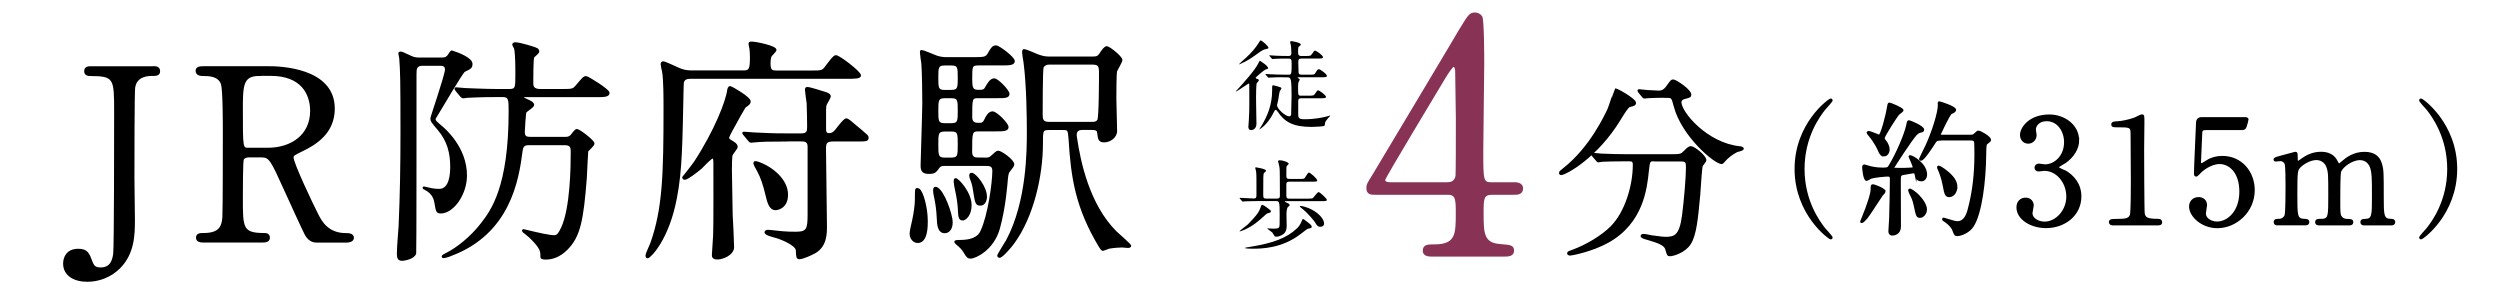 <?xml version="1.0" encoding="UTF-8"?>
<svg id="_レイヤー_2" data-name="レイヤー 2" xmlns="http://www.w3.org/2000/svg" xmlns:xlink="http://www.w3.org/1999/xlink" viewBox="0 0 368 44">
  <defs>
    <style>
      .cls-1 {
        fill: none;
      }

      .cls-2 {
        clip-path: url(#clippath);
      }

      .cls-3 {
        stroke: #000;
      }

      .cls-3, .cls-4 {
        stroke-miterlimit: 10;
        stroke-width: .28px;
      }

      .cls-4 {
        fill: #835;
        stroke: #835;
      }
    </style>
    <clipPath id="clippath">
      <rect class="cls-1" width="368" height="44"/>
    </clipPath>
  </defs>
  <g id="_文字" data-name="文字">
    <g class="cls-2">
      <g>
        <path class="cls-3" d="m22.55,9.88c.35,0,.88,0,.88.6,0,.56-.49.56-1.06.56-.46,0-2.33,0-2.61,1.83-.11.6-.11,11.35-.11,13.35,0,.88.07,5.18.07,6.17,0,2.11-.04,4.9-2.15,7.01-1.3,1.3-3.03,1.94-4.72,1.94-1.9,0-3.42-.85-3.42-2.54,0-.88.46-2.04,2.08-2.04,1.3,0,1.51.56,2.01,1.9.25.63.6.85,1.27.85,1.62,0,1.87-1.27,2.01-2.11.14-1.06.14-18.22.14-20.89,0-4.97,0-5.46-3.7-5.46-.14,0-.71,0-.71-.56,0-.6.53-.6.88-.6h9.12Z"/>
        <path class="cls-3" d="m39.42,9.88c1.69,0,9.72.18,9.72,6.1,0,3.59-2.71,5.21-4.69,6.17-1.23.6-1.37.67-1.37,1.06,0,.85,2.96,7.08,3.66,8.42.49.95,1.45,2.82,4.16,2.82.35,0,1.06,0,1.06.56,0,.49-.71.56-.88.56h-4.4c-.35,0-1.06,0-1.66-1.02-.21-.35-2.71-5.81-3.1-6.69-1.94-4.26-2.18-4.83-3.42-4.83h-1.94c-.25,0-.71.14-.81.42-.14.35-.14,5-.14,5.81,0,4.26,0,5.18,3.24,5.18.25,0,.74,0,.74.56s-.63.56-1.02.56h-8.7c-.35,0-.88-.07-.88-.56,0-.56.49-.56.99-.56,2.43,0,2.78-1.13,2.89-2.43.07-1.2.07-10.89.07-12.54,0-1.3,0-6.24-.28-7.12-.46-1.3-1.97-1.3-2.78-1.3-.21,0-.95,0-.95-.63,0-.53.63-.53,1.06-.53h9.44Zm-1.27,1.16c-2.54,0-2.54,1.59-2.54,5.21,0,5.53,0,5.64.95,5.64h2.85c3.45,0,6.38-1.9,6.38-5.57,0-2.47-1.34-5.29-5.92-5.29h-1.73Z"/>
        <path class="cls-3" d="m62.33,9.53c-1.16,0-1.16.56-1.16,1.48,0,6.69,0,26.11-.04,26.25-.14.7-1.52.99-1.94.99-.46,0-.63-.21-.63-.85,0-1.13.18-2.92.25-4.05.21-4.62.28-9.23.28-13.85,0-8-.04-8.95-.18-10.89,0-.11-.14-.67-.14-.77,0-.07.11-.11.18-.11.21,0,.28.04,1.55.63.49.25.99.25,1.3.25h3c.6,0,.95,0,1.3-.56.14-.21.25-.42.39-.49,1.06.32,2.92,1.09,2.92,1.83,0,.53-.11.6-1.06,1.06-.35.18-3.21,5.14-3.84,6.13-.46.74-.53.85-.53.99,0,.25.25.46,1.13,1.2.18.18,3.49,2.89,3.49,7.05,0,2.82-1.97,5.46-3.7,5.46-.56,0-.6-.14-.81-1.41-.07-.42-.25-1.41-1.44-2.01-.25-.11-.32-.18-.32-.21s.04-.07.07-.07.63.14.77.18c.74.18,1.23.18,1.48.18,1.69,0,1.76-2.5,1.76-3.42,0-2.01-.46-3.81-1.83-5.43-.99-1.16-1.09-1.3-1.09-1.66,0-.21,2.15-6.41,2.15-7.19,0-.7-.56-.7-.95-.7h-2.36Zm15.57,11.7c-.81,0-1.02.25-1.13,1.09-.53,4.16-1.8,12.01-10.39,15.22-.28.14-.92.32-1.09.32-.11,0-.14-.07-.14-.11,0-.11.28-.25.63-.42,1.48-.74,3.56-2.36,5.11-4.37,1.48-1.9,4.12-5.39,4.12-16.56,0-1.69,0-2.25-.99-2.25h-1.06c-2.04,0-3.59.07-4.26.11-.11.04-.46.07-.53.07-.11,0-.18-.07-.32-.21l-.67-.81q-.14-.18-.14-.25c0-.07.04-.07.11-.07.21,0,1.09.11,1.3.11.04,0,3.07.14,4.69.14h1.87c.99,0,.99-.42.99-2.15,0-1.3,0-2.99-.18-3.95-.04-.11-.28-.49-.28-.6,0-.04.11-.18.28-.18.74,0,3.07.74,3.21.85.18.11.21.28.21.39,0,.18-.67.67-.74.81-.14.25-.14,3.28-.14,3.84,0,.46.11.99,1.16.99h3.1c1.59,0,1.76,0,2.25-.6.99-1.16,1.09-1.3,1.41-1.3.25,0,3.31,1.9,3.31,2.33,0,.49-.71.49-1.9.49h-10.5c-.11,0-.32,0-.32.14,0,.11.74.46.99.56.25.14.63.28.63.6,0,.25-1.02.85-1.13,1.02-.11.18-.25,2.78-.25,2.96,0,.78.42.85,1.06.85h4.9c.39,0,.71,0,1.02-.32.11-.14.63-.85.81-.85.35,0,2.47,1.62,2.47,2.01,0,.21-.67.85-.92,1.09-.04.39-.18,3.35-.21,3.98-.49,6.27-.95,8.56-2.78,10.43-1.13,1.16-2.29,1.44-3.1,1.44-.42,0-.67-.07-.67-.18,0-.81,0-1.16-.85-2.15-.71-.81-1.16-1.16-1.76-1.62-.04-.04-.11-.11-.11-.18l.07-.07q.11,0,.21.04c1.97.49,3.63.85,4.33.85.39,0,.67-.18,1.16-1.23,1.34-2.92,1.41-8.98,1.41-11.17,0-.6-.04-1.13-1.02-1.13h-5.25Z"/>
        <path class="cls-3" d="m109.44,10.51c.95,0,1.09-.35,1.09-2.11,0-.39-.04-.95-.07-1.23-.04-.11-.14-.63-.14-.77s.18-.14.32-.14c.63,0,3.52.6,3.52,1.09,0,.18-.67.77-.74.95-.11.32-.14.7-.14.99,0,1.13.28,1.23,1.13,1.23h5.04c1.48,0,1.66,0,2.18-.74.7-.92,1.13-1.52,1.41-1.52.49,0,3.56,2.36,3.56,2.85,0,.35-.78.35-2.08.35h-22.9c-1.09,0-1.13.56-1.13,1.37-.18,8.14-.18,12.16-.99,16.31-1.16,6.17-3.88,8.74-4.16,8.74-.18,0-.18-.18-.18-.28,0-.25.6-1.48.71-1.8,1.8-5.07,1.94-10.18,1.94-19.87,0-1.34,0-4.19-.21-5.39-.04-.14-.21-.88-.21-1.06,0-.14.04-.32.21-.32.32,0,2.22.95,2.64,1.09.67.25,1.23.25,1.66.25h7.54Zm-1.83,10.25c.42.25.84.49.84.88,0,.18-.67.95-.74,1.16-.11.21-.11,1.94-.11,2.33,0,.63.11,6.1.11,6.48.04.67.21,3.98.21,4.76,0,1.09-1.58,1.69-2.29,1.69s-.7-.32-.7-.56c0-.32.18-2.43.18-2.85.07-1.37.04-8.7.04-10.68,0-.21,0-.78-.25-.78s-1.48,1.3-1.73,1.55c-.63.53-2.01,1.59-2.36,1.59-.11,0-.25-.07-.25-.21.11-.11,1.55-1.97,1.73-2.25,2.99-4.58,4.69-8.95,4.9-10.64.04-.14.07-.42.32-.42.11,0,2.85,1.55,2.85,2.11,0,.28-.11.39-.67.78-.18.14-1.3,2.22-1.94,3.38-.11.18-.6,1.09-.56,1.23,0,.11.14.32.42.46Zm8.14-.07c-2.54,0-3.66.04-4.44.11-.11,0-.63.07-.74.07-.14,0-.21-.07-.32-.21l-.67-.81c-.14-.18-.18-.18-.18-.25s.07-.07.14-.07c.25,0,1.34.11,1.55.11,2.85.14,3.84.14,5.43.14h1.37c.99,0,1.06-.42,1.06-1.13s-.04-2.89-.07-3.45c-.04-.32-.25-1.73-.25-1.94,0-.14,0-.32.18-.32.39,0,2.11.56,2.47.67.53.14.88.32.88.6,0,.11-.49.95-.56,1.09-.11.21-.14.49-.14.85v2.78c0,.42.04.81.56.81.35,0,.56-.11.77-.28.32-.25,1.41-1.9,1.8-1.9.21,0,.78.49,1.3.95.28.21,1.55,1.3,1.69,1.44.07.11.14.18.14.32,0,.42-.18.42-1.83.42h-3.28c-1.06,0-1.16.42-1.16,1.23,0,1.8.14,9.72.14,11.34,0,1.13,0,2.92-1.62,3.88-.49.28-1.8.88-2.29.88-.35,0-.35-.21-.39-1.16-.04-.92-2.61-1.87-3.21-2.01-.39-.11-1.41-.35-1.41-.67,0-.14.21-.21.39-.21.35,0,1.87.21,2.15.21.88.07,1.16.07,1.94.07,1.69,0,1.87-.49,1.87-2.68v-10.01c0-.88-.67-.88-1.09-.88h-2.18Zm.11,7.96c0,1.97-1.48,2.15-1.69,2.15-.85,0-1.09-1.02-1.37-2.18-.32-1.34-.7-2.54-1.23-3.49-.39-.67-.53-.95-.53-1.13,0-.07.04-.14.14-.14.04,0,.21,0,.49.11,2.04.74,4.19,2.54,4.19,4.69Z"/>
        <path class="cls-3" d="m136.43,32.57c0,.74,0,3.06-1.34,3.06-.6,0-1.06-.56-1.06-1.27,0-.32.35-1.83.39-1.97.21-.99.39-2.22.39-2.99,0-1.48,0-1.59.21-1.59.04,0,.14.04.21.07.53.32,1.2,2.64,1.2,4.69Zm8.32-9.23c.81,0,.88,0,1.27-.35.46-.42.7-.67.92-.67.39,0,2.22,1.27,2.22,1.87,0,.21-.07.28-.67,1.06-.11.14-.21.39-.28,1.2-.04.46-.28,3.98-1.16,7.15-.85,3.1-3.49,4.33-4.19,4.33-.32,0-.46-.07-.95-.92-.21-.32-.53-.67-.7-.81-.07-.07-.6-.46-.6-.6s.39-.14.7-.14c2.47,0,2.96-1.02,3.14-1.41,1.09-2.25,1.76-7.19,1.76-8.91,0-.85-.6-.85-1.09-.85h-6.2c-.28,0-.56.07-.74.32-.49.67-.6.85-1.44.85s-1.09-.28-1.09-1.09c0-.56.25-7.96.25-9.16,0-1.37-.04-4.58-.14-5.85-.04-.21-.21-1.41-.21-1.66,0-.14,0-.21.11-.21.18,0,1.8.67,2.15.81.49.18.99.25,1.52.25h3.95c1.45,0,1.87,0,2.22-.6.49-.88.67-1.13,1.13-1.13.39,0,2.61,1.66,2.61,2.18,0,.49-.74.49-1.9.49h-3.28c-1.09,0-1.09.25-1.09,2.11,0,1.23.07,1.76.99,1.76.74,0,.95,0,1.23-.56.25-.42.63-1.13,1.16-1.13.49,0,2.11,1.69,2.11,2.15,0,.49-.6.49-1.62.49h-2.85c-1.02,0-1.02.18-1.02,2.96,0,.95.77.95,1.02.95.53,0,.74,0,1.02-.56.18-.39.53-1.13,1.09-1.13s2.22,1.69,2.22,2.18-.71.49-1.87.49h-2.4c-1.09,0-1.09.28-1.09,3.14,0,.92.53.99,1.06.99h.78Zm-4.65,9.37c0,1.13-.6,1.48-1.02,1.48-.88,0-1.02-.92-1.06-2.22-.04-.99-.18-2.04-.42-3.14-.07-.25-.11-.6-.11-.85,0-.32.14-.39.35-.32,1.02.39,2.25,3.91,2.25,5.04Zm0-19.34c1.02,0,1.02-.56,1.02-1.9,0-1.52,0-1.97-1.06-1.97h-1.02c-1.06,0-1.06.49-1.06,1.94s0,1.94,1.06,1.94h1.06Zm0,4.9c1.02,0,1.02-.53,1.02-1.94,0-1.52,0-2.01-1.02-2.01h-1.06c-1.06,0-1.06.49-1.06,2.01,0,1.41,0,1.94,1.02,1.94h1.09Zm-.11,5.07c1.13,0,1.13-.46,1.13-2.04s0-2.08-1.02-2.08h-.99c-1.13,0-1.13.46-1.13,2.04s0,2.08,1.09,2.08h.92Zm1.73,8.98c-.53,0-.53-.46-.6-1.76-.04-.63-.18-1.62-.39-2.54-.07-.25-.21-1.13-.21-1.27,0-.18,0-.39.14-.39.35,0,2.22,2.01,2.22,3.84,0,1.44-.78,2.11-1.16,2.11Zm3.42-3.35c0,.63-.32,1.16-.81,1.16-.63,0-.67-.21-.99-2.29-.07-.49-.21-1.02-.46-1.62-.04-.14-.07-.25-.07-.39,0-.18.07-.28.25-.25.53.07,2.08,1.94,2.08,3.38Zm15.78-20.51c.53,0,.74-.11.95-.39.49-.74.77-1.13,1.06-1.13.32,0,2.15,1.44,2.15,1.9,0,.25-.67,1.34-.78,1.62-.11.42-.11,3.49-.11,4.12,0,.67.11,3.95.11,4.69,0,.92-.95,1.55-1.76,1.55-.74,0-.77-.35-.88-1.13-.04-.42-.07-.7-.95-.7h-1.37c-.25,0-.99,0-.99.88,0,.18.04.35.07.56.49,3.24,1.76,9.65,5.81,13.71.35.32,2.15,1.9,2.15,2.04s-.21.18-.35.18-.71-.07-.85-.07c-.35,0-1.16.04-1.94.18-.14.04-.81.32-.88.32-.18,0-.39-.39-.49-.53-3.42-5.71-4.09-10.04-4.44-15.82-.11-1.41-.18-1.44-1.02-1.44h-1.97c-1.06,0-1.06.21-1.06,2.15,0,4.76-1.37,10.71-4.16,14.55-.28.42-1.69,2.11-2.08,2.11-.14,0-.21-.11-.21-.18,0-.14,1.09-1.87,1.3-2.22,3.06-5.74,3.06-13.28,3.06-16.03,0-1.83-.04-6.8-.49-10.22-.04-.21-.21-1.2-.21-1.44,0-.11,0-.35.14-.35.35,0,1.9.74,2.15.81.21.07.78.28,1.44.28h6.59Zm-6.59.92c-.39,0-.78.28-.85.53-.14.39-.14,6.24-.14,6.94s.07,1.23,1.06,1.23h6.34c.25,0,.71,0,.92-.39.25-.39.25-6.41.25-6.98,0-.99-.14-1.34-1.09-1.34h-6.48Z"/>
        <path class="cls-4" d="m222.92,26.96c.29,0,1.14.05,1.14.76,0,.81-.71.81-1.14.81h-3.29c-1.38,0-1.38.76-1.38,2.81,0,2.91,0,4.53,2.53,4.72,1.57.14,1.95.14,1.95.86s-.86.71-1.29.71h-10.73c-.38,0-1.14-.05-1.14-.71,0-.81.62-.81,1.62-.81,3.24,0,3.24-1.72,3.24-4.72,0-1.95,0-2.86-1.29-2.86h-10.73c-.57,0-1.14,0-1.14-.86,0-.48.09-.62.95-2,1.05-1.76,12.3-20.54,12.58-21.07,1.43-2.34,1.57-2.62,2.34-2.62.29,0,.67.14.91.48.29.52.29,5.96.29,7.01,0,1.81-.14,10.73-.14,12.73,0,4.29,0,4.77,1.33,4.77h3.38Zm-9.77,0c.76,0,1.14-.48,1.24-1.05.05-.43.05-5.67.05-8.48,0-.67-.1-6.96-.1-7.05,0-.14-.09-.67-.38-.67-.24,0-1,1.19-1.29,1.67-1,1.72-8.91,14.73-8.91,15.11,0,.29.29.48.95.48h8.44Z"/>
        <path class="cls-3" d="m240.68,15.13c0,.29-.2.35-.81.49-.29.09-.81.93-1.45,1.97-3.37,5.54-7.98,8.04-8.62,8.04-.12,0-.17-.06-.17-.17,0-.17.06-.2.61-.64,3.92-3.08,6.12-7.89,6.53-8.76.2-.44.96-2.9.99-2.9.2-.09,2.93,1.48,2.93,1.97Zm2.82,8.47c-.75,0-.75.06-.93,1.6-.26,2.55-.81,7.57-5.86,10.39-2.38,1.34-5.4,1.89-5.54,1.89-.09,0-.35,0-.35-.2,0-.15.15-.2.67-.38,2-.73,4.32-2.09,5.72-3.51,2.15-2.18,3.28-6.12,3.28-9.14,0-.64-.29-.64-.73-.64h-.87c-1.07,0-2.47.03-2.99.06-.12.03-.52.09-.61.09-.12,0-.17-.09-.26-.2l-.58-.67c-.09-.12-.12-.15-.12-.17,0-.06.03-.09.12-.09.2,0,1.07.12,1.28.12,1.42.06,2.61.09,3.98.09h6.36c1.31,0,1.45-.06,1.92-.55.44-.46.7-.64.9-.64.46,0,2.15,1.33,2.15,1.94,0,.15-.46.67-.52.78-.14.29-.32,3.6-.38,4.27-.32,3.51-.55,5.89-1.36,7.2-.78,1.25-2.52,1.74-2.96,1.74-.32,0-.32-.09-.55-.9-.17-.67-1.16-1.04-2.67-1.48-.64-.17-.96-.29-.96-.46s.26-.17.32-.17c.2,0,.99.17,1.13.2,1.54.2,1.71.23,2.06.23,1.39,0,2.18-.26,2.58-3.25.29-2.23.58-5.6.58-7.08,0-.78-.06-1.04-.87-1.04h-3.92Zm1.45-9.35c-.73,0-1.71.03-2.32.06-.09,0-.49.06-.58.06s-.12-.03-.23-.17l-.55-.67c-.06-.06-.09-.15-.09-.2,0-.03.03-.06.09-.06.17,0,1.02.12,1.19.12.32.03,1.54.09,1.74.09.67,0,1.04-.49,1.22-.75.58-.81.64-.9.87-.9.38,0,2.53,1.45,2.53,2.09,0,.29-.09.32-.87.52-.14.03-.58.17-.58.61,0,1.51,3.83,6.12,8.74,6.62.09,0,.44.06.44.23,0,.15-.75.32-.87.35-.75.38-1.39.9-1.77,1.33-.06.09-.38.44-.46.44-.99,0-5.78-4-6.94-8.39-.32-1.25-.38-1.36-1.04-1.36h-.49Z"/>
        <path class="cls-3" d="m268.58,33.7c.17.19,1.05,1.14,1.05,1.27,0,.04-.04.13-.15.13-.21,0-5.18-3.57-5.18-10.23s4.96-10.23,5.18-10.23c.11,0,.15.09.15.13,0,.13-.88,1.07-1.05,1.27-.86,1.07-3.09,4.15-3.09,8.83s2.23,7.76,3.09,8.83Z"/>
        <path class="cls-3" d="m277.43,28.18c0,.13-.37.47-.43.56-.37.52-1.83,2.84-2.19,3.27-.15.19-.6.69-.77.69-.06,0-.09-.02-.09-.09,0-.02.64-1.57.75-1.87.39-1.1.77-2.19.79-2.79.02-.62.02-.69.19-.69.13,0,.69.21.84.28.3.13.9.41.9.64Zm4.55-2.49c-.04-.19-.09-.32-.3-.32-.19,0-1.2.21-1.44.24-.58.09-.58.26-.58,1.07,0,.95.02,5.63.02,6.68s-.9,1.18-1.1,1.18c-.47,0-.47-.37-.47-.52,0-.28.11-1.59.11-1.89.04-1.57.11-4.21.11-5.76,0-.28-.04-.52-.43-.52s-2.02.15-2.51.32c-.09.04-.52.32-.62.32-.39,0-.52-1.72-.52-1.83s0-.32.19-.32c.02,0,.54.15.58.17.45.15,1.2.3,2.15.3.69,0,.77-.06.97-.39,1.1-1.8,2.34-4.71,2.6-6.02.11-.52.11-.56.28-.56.11,0,2.08.79,2.08,1.25,0,.19-.15.26-.32.28-.19.04-.39.06-.77.45-.58.58-3.33,4.79-3.33,4.9,0,.06.04.09.06.11.09.02,1.35.02,1.5.02.32,0,1.01-.04,1.25-.06.11,0,.19-.04.19-.19,0-.26-.6-1.48-.6-1.53,0-.09.06-.09.09-.09.34,0,2.36,1.16,2.36,2.71,0,.47-.28.86-.67.86-.47,0-.75-.17-.88-.88Zm-4.68-2.81c-.3,0-.47-.13-.71-.69-.09-.24-.56-1.25-1.44-2.3-.21-.26-.24-.28-.24-.34s.04-.13.17-.13c.26,0,1.4.54,1.55.54.28,0,1.03-2.66,1.31-4.38.06-.34.11-.34.19-.34.15,0,1.93.73,1.93.99,0,.13-.54.47-.62.56-.26.28-2.15,3.22-2.15,3.52,0,.19.09.3.19.41.26.28.54.86.54,1.25,0,.43-.24.92-.73.92Zm6.21,7.95c0,.62-.47,1.1-.88,1.1-.43,0-.47-.17-.79-1.68-.19-.86-.26-.99-.69-1.85-.04-.11-.13-.3-.13-.39s.06-.11.11-.11c.19,0,.86.49,1.22.86.62.62,1.16,1.46,1.16,2.06Zm2.13-10.27c-.47,0-.62.06-.79.32-.49.77-1.7,2.64-2.08,2.64-.11,0-.15-.06-.15-.15,0-.04.79-1.57.92-1.87.9-1.93,1.85-4.86,1.85-6.02,0-.04-.02-.26-.02-.3,0-.06.02-.13.09-.13s2.34.69,2.34,1.12c0,.21-.26.34-.58.49-.34.15-1.7,3.16-1.7,3.18,0,.13.17.13.37.13h3.93c.58,0,.6,0,.84-.19.39-.37.43-.41.58-.41.26,0,1.7.79,1.7,1.22,0,.15-.06.17-.54.56-.17.13-.17,1.05-.17,1.61-.04,3.95-.62,8.64-1.83,10.51-.56.88-1.74,1.35-2.32,1.35-.28,0-.34-.17-.54-.69-.19-.54-.69-1.01-1.18-1.35-.3-.19-.34-.21-.34-.32,0-.09.06-.09.09-.09.04,0,.58.19.69.21.58.17,1.01.32,1.35.32.92,0,1.4-.9,1.65-1.93.69-2.6.97-5.26.97-7.95,0-.34,0-1.89-.06-2-.13-.28-.41-.28-.64-.28h-4.4Zm2.34,6.94c0,.82-.52,1.38-1.03,1.38s-.6-.26-.86-1.65c-.19-1.03-.54-1.91-.64-2.13-.15-.32-.17-.39-.17-.45s0-.13.06-.13c.34,0,1.35.82,1.7,1.16.6.58.95,1.18.95,1.83Z"/>
        <path class="cls-3" d="m305.92,20.6c0,1.27-.73,2.41-1.91,3.27-.17.11-1.12.62-1.12.75,0,.19,1.01.54,1.18.64,1.01.62,2.17,1.76,2.17,3.65,0,2.75-2.36,4.53-5.07,4.53-2.15,0-4.21-1.2-4.21-2.92,0-.88.6-1.29,1.22-1.29.73,0,1.05.58,1.05,1.01,0,.17-.19.97-.19,1.14,0,.79.92,1.38,1.93,1.38,1.72,0,3.33-1.74,3.33-3.82s-1.48-3.93-3.37-3.93c-.11,0-.71.09-.84.09-.32,0-.47-.19-.47-.43,0-.26.21-.45.49-.45.13,0,.77.11.92.11,1.46,0,2.94-1.33,2.94-3.39,0-1.65-1.01-3.24-2.71-3.24-1.14,0-1.72.75-1.72,1.38,0,.11.11.67.11.79,0,.64-.49,1.14-1.1,1.14-.69,0-1.07-.58-1.07-1.14,0-1.03,1.27-2.88,4.19-2.88,2.13,0,4.23,1.44,4.23,3.63Z"/>
        <path class="cls-3" d="m311.06,33.04c-.47,0-.49-.28-.49-.34,0-.34.32-.34,1.1-.34,1.16,0,1.72-.06,1.98-.67.15-.37.15-4.15.15-4.9,0-1.03-.04-6.04-.04-7.18,0-1.01-.3-1.01-2.11-1.01-.52,0-.73,0-.73-.28s.21-.3.88-.34c.52-.02,1.59-.24,2.43-.54.15-.04.88-.47,1.05-.47.24,0,.24.06.24,1.03,0,.58-.04,3.35-.04,4,0,.99.02,9.24.09,9.47.15.62.45.88,2.04.88.19,0,.52,0,.52.39,0,.3-.34.3-.54.3h-6.51Z"/>
        <path class="cls-3" d="m324.77,19.01c-.73,0-.73.19-.75.86-.02.32-.17,3.95-.17,3.97,0,.17.04.32.19.32.13,0,.19-.04.84-.45.62-.41,1.38-.62,2.26-.62,2.81,0,4.62,2.3,4.62,4.88,0,3.18-2.64,5.48-5.37,5.48-2.28,0-4.02-1.68-4.02-3.05,0-.71.49-1.25,1.27-1.25.62,0,1.1.39,1.1,1.05,0,.17-.17,1.01-.17,1.2,0,.92,1.03,1.35,1.78,1.35,1.57,0,3.42-1.53,3.42-4.53s-1.65-4.21-3.03-4.21-2.6,1.07-2.79,1.25c-.11.09-.52.6-.67.6-.17,0-.19-.15-.19-.34,0-.86.26-6.19.3-7.35,0-.28.04-.79.69-.79h6.14c.43,0,.62,0,.62.21,0,.13-.17.77-.3,1.1s-.34.32-.62.32h-5.13Z"/>
        <path class="cls-3" d="m348,33.04c-.39,0-.41-.26-.41-.34,0-.32.26-.34.58-.34,1.12-.04,1.12-.62,1.12-3.52s-.04-3.24-.21-3.97c-.19-.77-.75-1.44-1.7-1.44-1.2,0-2.62,1.07-2.9,1.8-.13.34-.13,3.42-.13,4.02,0,2.08,0,2.32.21,2.64s.49.45.88.47c.62.02.82.02.82.34,0,.34-.3.34-.49.34h-4.32c-.19,0-.52,0-.52-.34,0-.13.06-.26.17-.3.11-.06.75-.04.9-.06.86-.17.86-.62.86-3.61s0-3.37-.28-4.17c-.17-.52-.73-1.14-1.61-1.14s-1.91.6-2.38,1.07c-.52.52-.56.56-.56,4.23,0,2.99,0,3.59,1.12,3.63.32,0,.64.02.64.34s-.3.34-.47.34h-4.06c-.11,0-.43,0-.43-.34s.28-.34.64-.34c.54,0,.86-.37.95-.62.15-.45.15-3.57.15-4.3,0-.6,0-2.94-.13-3.31-.06-.21-.32-.54-.79-.54-.09,0-.54.06-.64.06-.04,0-.21,0-.21-.15,0-.17.06-.19,1.05-.47.49-.13,1.85-.49,2.02-.54.21,0,.21.11.21.62,0,.56.02.71.21.71.09,0,.52-.32.64-.41.54-.39,1.48-.92,2.69-.92,1.74,0,2.19.97,2.41,1.4.04.09.15.3.28.3.11,0,.15-.04.49-.34.67-.58,1.72-1.35,3.24-1.35s2.17.69,2.45,1.65c.26.9.26,1.31.26,4.92,0,2.58,0,3.29,1.2,3.29.15,0,.49,0,.49.37,0,.21-.19.32-.41.32h-4.04Z"/>
        <path class="cls-3" d="m357.28,16.04c-.17-.19-1.05-1.14-1.05-1.27,0-.04.04-.13.15-.13.21,0,5.18,3.57,5.18,10.23s-4.96,10.23-5.18,10.23c-.11,0-.15-.09-.15-.13,0-.13.88-1.07,1.05-1.27.86-1.07,3.09-4.15,3.09-8.83s-2.23-7.76-3.09-8.83Z"/>
      </g>
      <g>
        <path d="m183.9,12.46s-.01-.17-.1-.17c-.04,0-1.76,1.19-1.87,1.19-.01,0-.03-.01-.03-.03s.58-.62.65-.71c.19-.2,2.21-2.42,2.67-3.41.09-.17.17-.38.23-.38.04,0,1.22.73,1.22,1.09,0,.07-.04.09-.39.2-.19.06-1.44,1.1-1.44,1.22,0,.07.06.1.12.12.25.06.33.09.33.25,0,.03,0,.07-.03.1-.03.06-.25.28-.28.33-.07.16-.09,1.76-.09,2.08-.01.55.06,3.26.06,3.87,0,.83-.64.94-.77.94-.42,0-.42-.38-.42-.51,0-.12.06-.86.07-.97.07-1.09.07-1.65.07-3.24,0-.91-.01-1.79-.01-1.97Zm2.81-5.43c0,.12-.06.13-.46.22-.23.04-.44.15-.74.36-1.42,1.02-1.86,1.32-2.87,1.77-.16.07-.17.09-.2.09-.01,0-.04,0-.04-.04s.86-.8.99-.91c.8-.75,1.44-1.45,1.96-2.32.12-.19.14-.25.23-.25.17,0,1.15.86,1.15,1.09Zm2.18,4.34c-.33,0-1.32,0-1.83.04-.06,0-.26.03-.32.03-.04,0-.07-.03-.12-.09l-.29-.33q-.06-.07-.06-.1s.01-.03.06-.03c.1,0,.55.04.64.04.67.03,1.31.06,1.99.06h.74c.39,0,.43-.07.43-1.6,0-.75-.07-.77-.68-.77-.33,0-1.32,0-1.83.04-.06,0-.26.03-.3.03-.06,0-.09-.03-.13-.09l-.29-.33c-.04-.07-.06-.07-.06-.1,0-.01.01-.03.06-.03.06,0,.77.06.91.06,1.06.04,1.09.04,1.86.04.13,0,.42,0,.42-.39,0-.32-.04-.96-.06-1.12-.01-.09-.12-.45-.12-.52,0-.13.09-.16.19-.16.01,0,1.38.2,1.38.51,0,.07-.01.09-.28.3-.09.07-.12.17-.12.65s0,.73.48.73h.62c.67,0,.75,0,.96-.32.29-.42.32-.46.45-.46.17,0,1.15.68,1.15.94,0,.22-.28.22-.78.22h-2.39c-.39,0-.46.12-.46.58,0,.17.03.96.03,1.12,0,.46,0,.67.46.67h1.15c.67,0,.74,0,.9-.29.23-.39.33-.51.48-.51.23,0,1.19.71,1.19.96,0,.22-.26.22-.77.22h-3.4c-.09,0-.13,0-.13.06,0,.04.04.07.13.1.06.03.17.1.17.2,0,.07-.16.3-.17.35-.04.13-.07.25-.07.71,0,1.26,0,1.29.44,1.29h1.12c.67,0,.74,0,.96-.32.28-.42.3-.46.44-.46.17,0,1.15.7,1.15.96,0,.2-.26.2-.78.2h-2.86c-.42,0-.45.19-.45.48v1.9c0,.55.13.71.93.71,1.54,0,2.61-.25,3.19-.39.09-.01.52-.15.55-.15.01,0,.04,0,.04.03s-.22.25-.26.29c-.49.55-.52.75-.52.89,0,.16,0,.26-.16.33-.19.06-1.21.13-1.79.13-2.76,0-3.98-.73-4.99-2.23-.06-.07-.2-.28-.3-.28-.09,0-.16.09-.28.33-.59,1.19-1.15,1.74-1.38,1.97-.29.28-.68.57-.73.57-.01,0-.01-.01-.01-.03,0-.04.32-.52.38-.62.68-1.18,1.49-2.79,1.49-5.09,0-.71,0-.75.16-.75.01,0,.52.13.68.17.48.15.52.16.52.29,0,.09-.23.38-.25.44-.06.17-.16.96-.19,1.12-.03.12-.2.86-.2.91,0,.54,1.23,1.64,1.79,1.64.09,0,.25-.01.29-.28.01-.13.06-2.55.06-2.74,0-.54,0-2-.13-2.39-.12-.33-.28-.33-.51-.33h-.58Z"/>
        <path d="m187.06,31.13c0,.12-.06.17-.3.22-.26.04-.42.2-.59.36-.84.78-1.74,1.57-3.03,2.13-.1.04-.57.22-.62.22-.03,0-.06,0-.06-.03,0-.07,1.12-.89,1.25-1.02,1.35-1.41,1.64-1.79,1.92-2.7.01-.03.07-.17.16-.17.04,0,.28.1.67.39.57.41.62.46.62.59Zm.9-1.9c.39,0,.44-.16.44-.46,0-.81-.01-1.65-.01-2.48,0-.9,0-1.44-.09-1.87-.01-.12-.17-.62-.17-.68,0-.13.19-.15.25-.15.46,0,1.32.3,1.32.52,0,.06-.26.28-.29.33-.06.13-.06.26-.06,1.39,0,.26,0,.51.45.51h1.51c.55,0,.65-.03.74-.13s.46-.81.62-.81c.2,0,1.22.9,1.22,1.15,0,.19-.09.19-.78.19h-3.31c-.45,0-.45.23-.45.45v1.57c0,.46.16.48.46.48h2.66c.17,0,.64,0,.75-.06.16-.09.68-.9.88-.9.22,0,1.22.99,1.22,1.13,0,.2-.26.2-.77.2h-5.31s-.12.01-.12.07c0,.03.04.04.33.17.23.1.35.17.38.33.01.07-.01.1-.2.25-.25.17-.26.87-.26,1.19,0,.09.03,1.47.03,1.64,0,.77-.29,1.1-.67,1.32-.29.16-.61.26-.86.26-.06,0-.13-.01-.2-.04-.09-.04-.3-.49-.38-.57-.1-.1-.73-.54-.73-.55,0-.04.06-.06.09-.06.04,0,.68.04.81.04.83,0,.89-.16.9-.64,0-.42.01-1.02.01-1.45,0-1.86-.06-1.97-.52-1.97h-2.77c-.26,0-1.33.01-1.83.04-.04,0-.26.03-.32.03-.04,0-.07-.03-.12-.09l-.29-.33q-.06-.07-.06-.1s.03-.03.06-.03c.29,0,1.71.1,2.05.1s.38-.19.38-.48v-2.07c0-.41,0-1.13-.06-1.49-.01-.06-.12-.39-.12-.46s.04-.09.1-.09c.01,0,1.48.22,1.48.48,0,.03,0,.07-.01.1-.04.04-.28.23-.3.29-.09.17-.09.48-.09,3.18,0,.44.06.55.44.55h1.57Zm5.12,4.15c0,.17-.06.19-.41.26-.25.04-.33.12-1.13.74-2.84,2.23-5.91,2.23-7.23,2.23-.16,0-1.06,0-1.06-.12,0-.03.35-.09.57-.12,3.61-.57,5.6-1.34,7.1-2.76.16-.16.46-.45.73-1.16.06-.17.07-.2.17-.2.09,0,.15.06.67.46.48.38.59.49.59.65Zm1.83-.49c0,.32-.23.49-.54.49-.41,0-.52-.19-.83-.7-.04-.07-.91-1.22-1.96-2.05-.22-.17-.25-.19-.25-.25s.12-.06.14-.06c.23,0,.87.19,1.18.32,1.45.62,2.25,1.61,2.25,2.23Z"/>
      </g>
    </g>
  </g>
</svg>